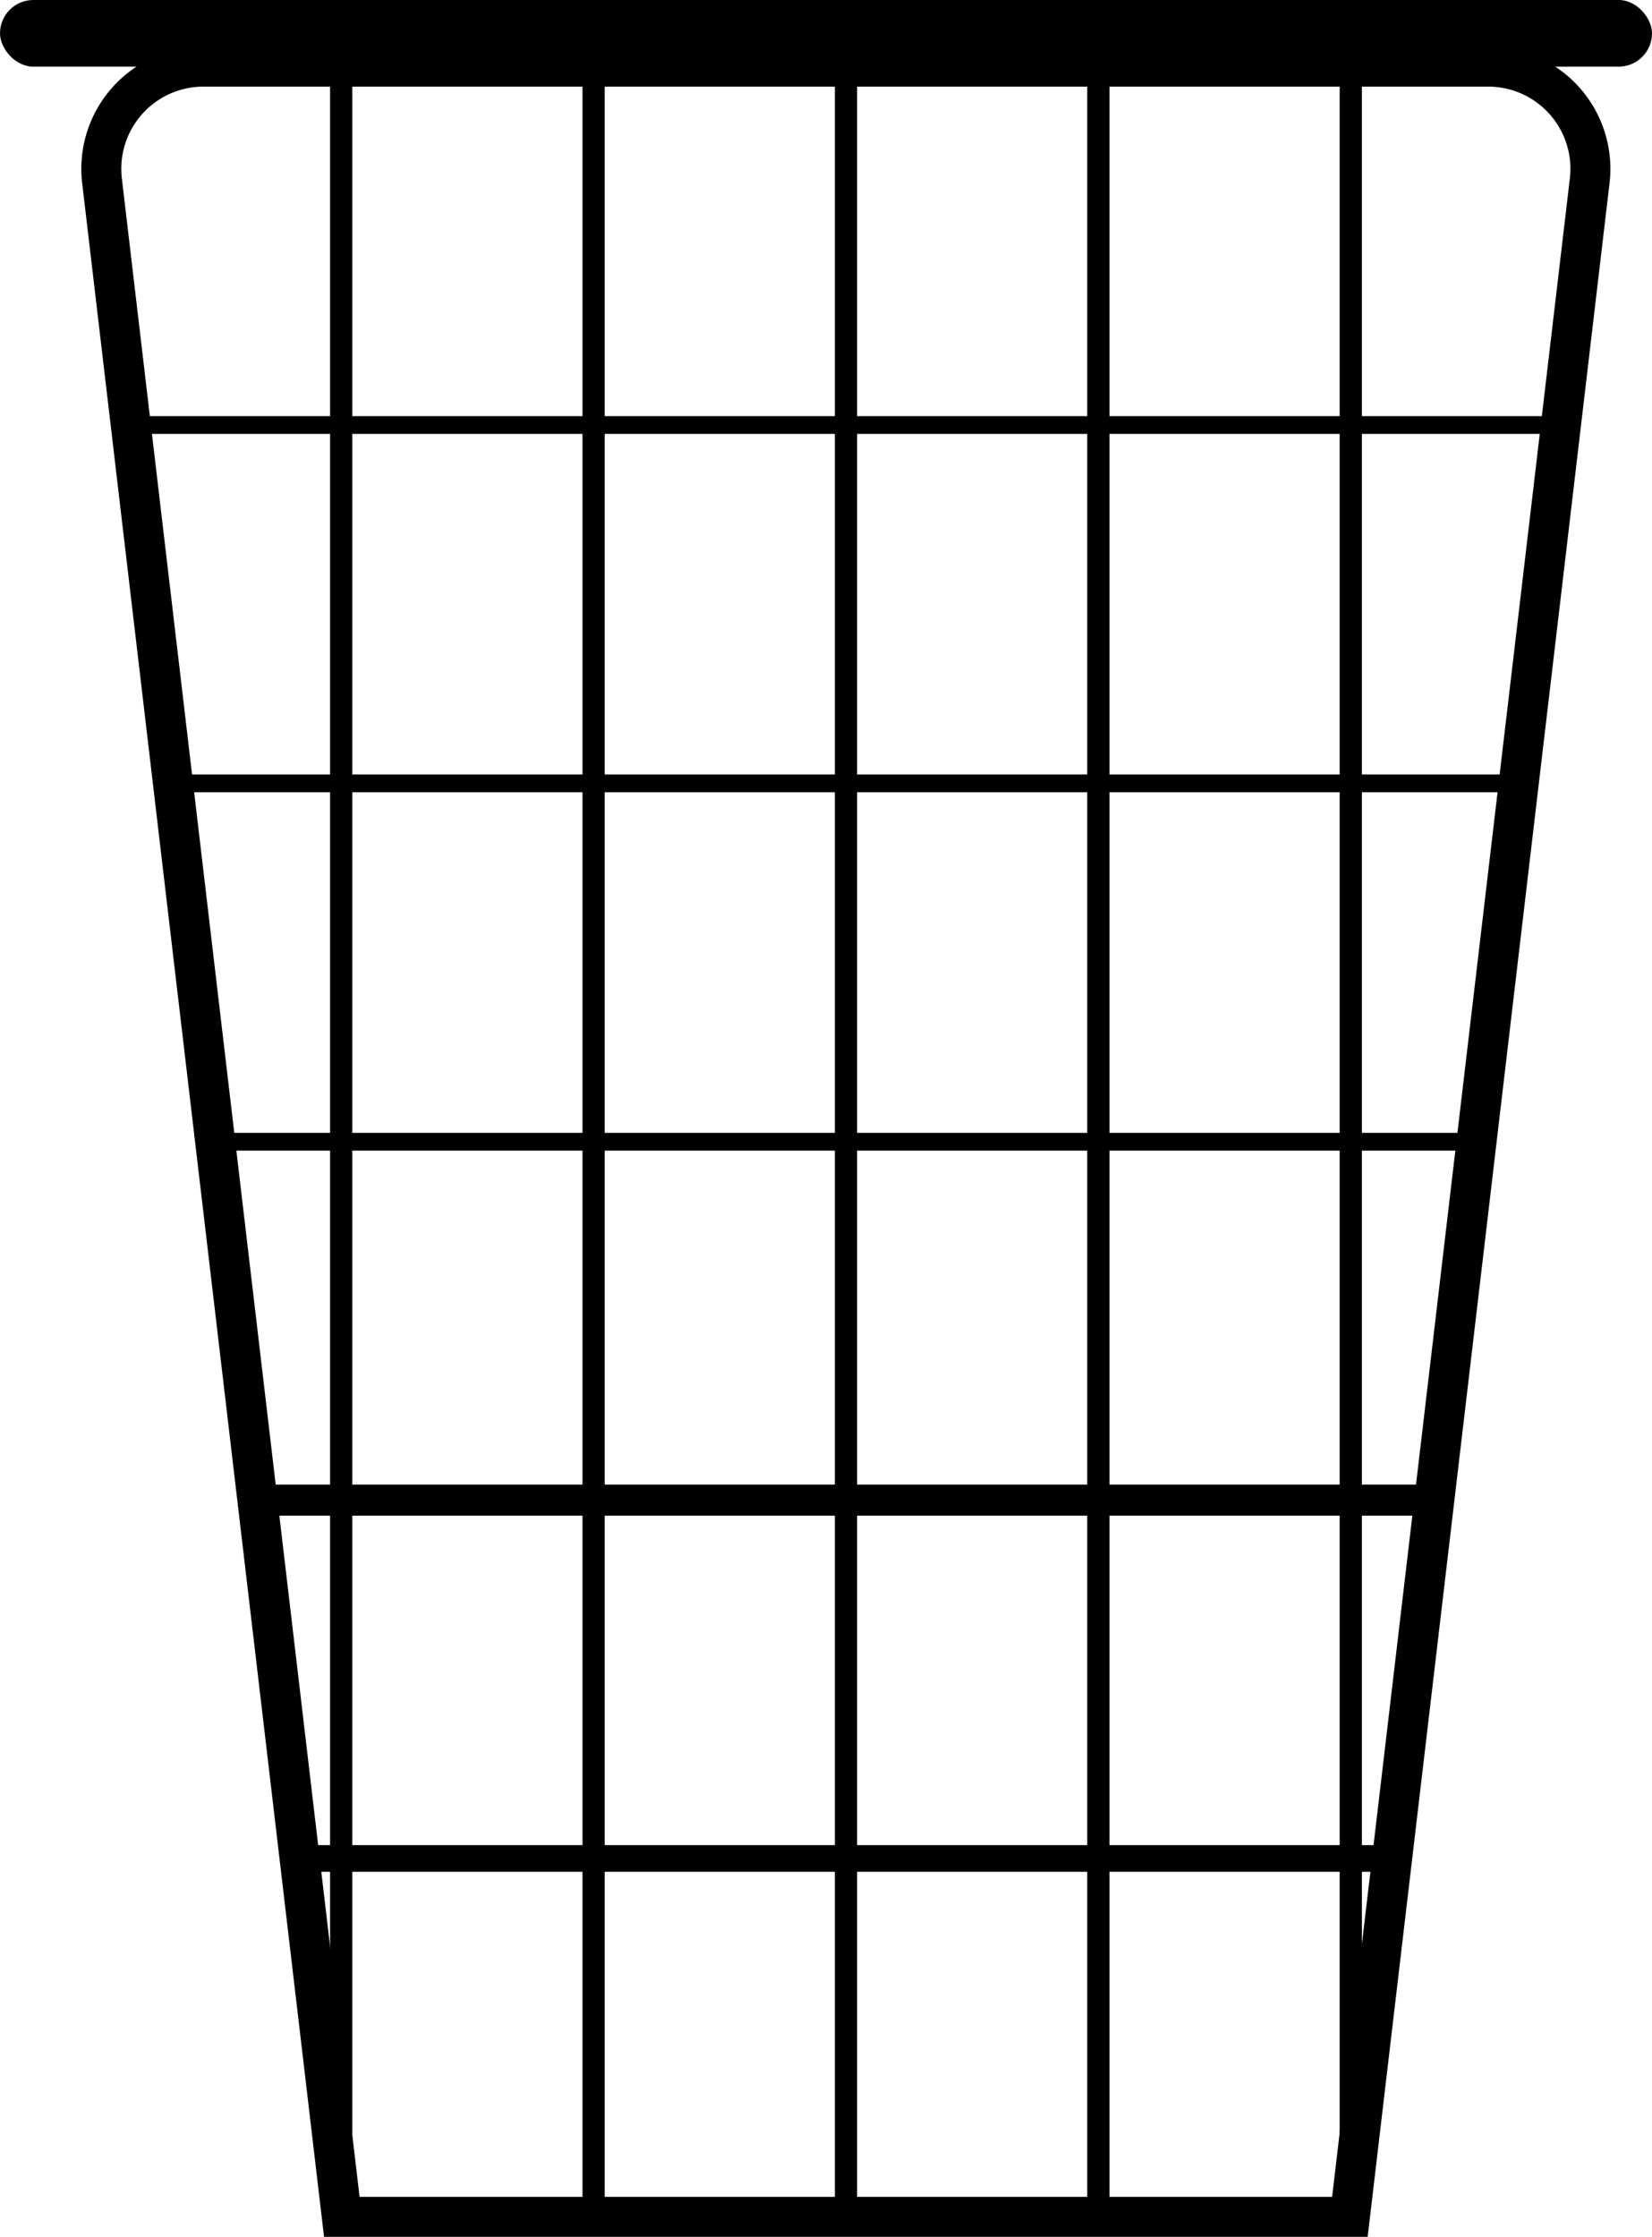 <svg id="Слой_1" data-name="Слой 1" xmlns="http://www.w3.org/2000/svg" viewBox="0 0 372 503.5"><defs><style>.cls-1,.cls-2,.cls-3,.cls-4,.cls-5{fill:none;stroke:#000;stroke-miterlimit:10;}.cls-1{stroke-width:9px;}.cls-2{stroke-width:6px;}.cls-3{stroke-width:7px;}.cls-4{stroke-width:4px;}.cls-5{stroke-width:5px;}</style></defs><path class="cls-1" d="M732.36,386.5h289.28a23,23,0,0,1,22.83,25.69l-54,458.31h-227l-54-458.31A23,23,0,0,1,732.36,386.5Z" transform="translate(-686.5 -371.5)"/><line class="cls-2" x1="68" y1="418.33" x2="313.5" y2="418.33"/><line class="cls-3" x1="57.5" y1="337.67" x2="323.5" y2="337.67"/><line class="cls-4" x1="48.5" y1="257" x2="332.5" y2="257"/><line class="cls-4" x1="39.5" y1="176.33" x2="341.5" y2="176.33"/><line class="cls-4" x1="29.5" y1="95.67" x2="351.5" y2="95.67"/><line class="cls-5" x1="304.17" y1="15" x2="304.17" y2="499"/><line class="cls-5" x1="247.33" y1="15" x2="247.33" y2="499"/><line class="cls-5" x1="190.5" y1="15" x2="190.5" y2="499"/><line class="cls-5" x1="133.67" y1="15" x2="133.67" y2="499"/><line class="cls-5" x1="76.83" y1="15" x2="76.83" y2="499"/><rect width="372" height="15" rx="7.5"/></svg>